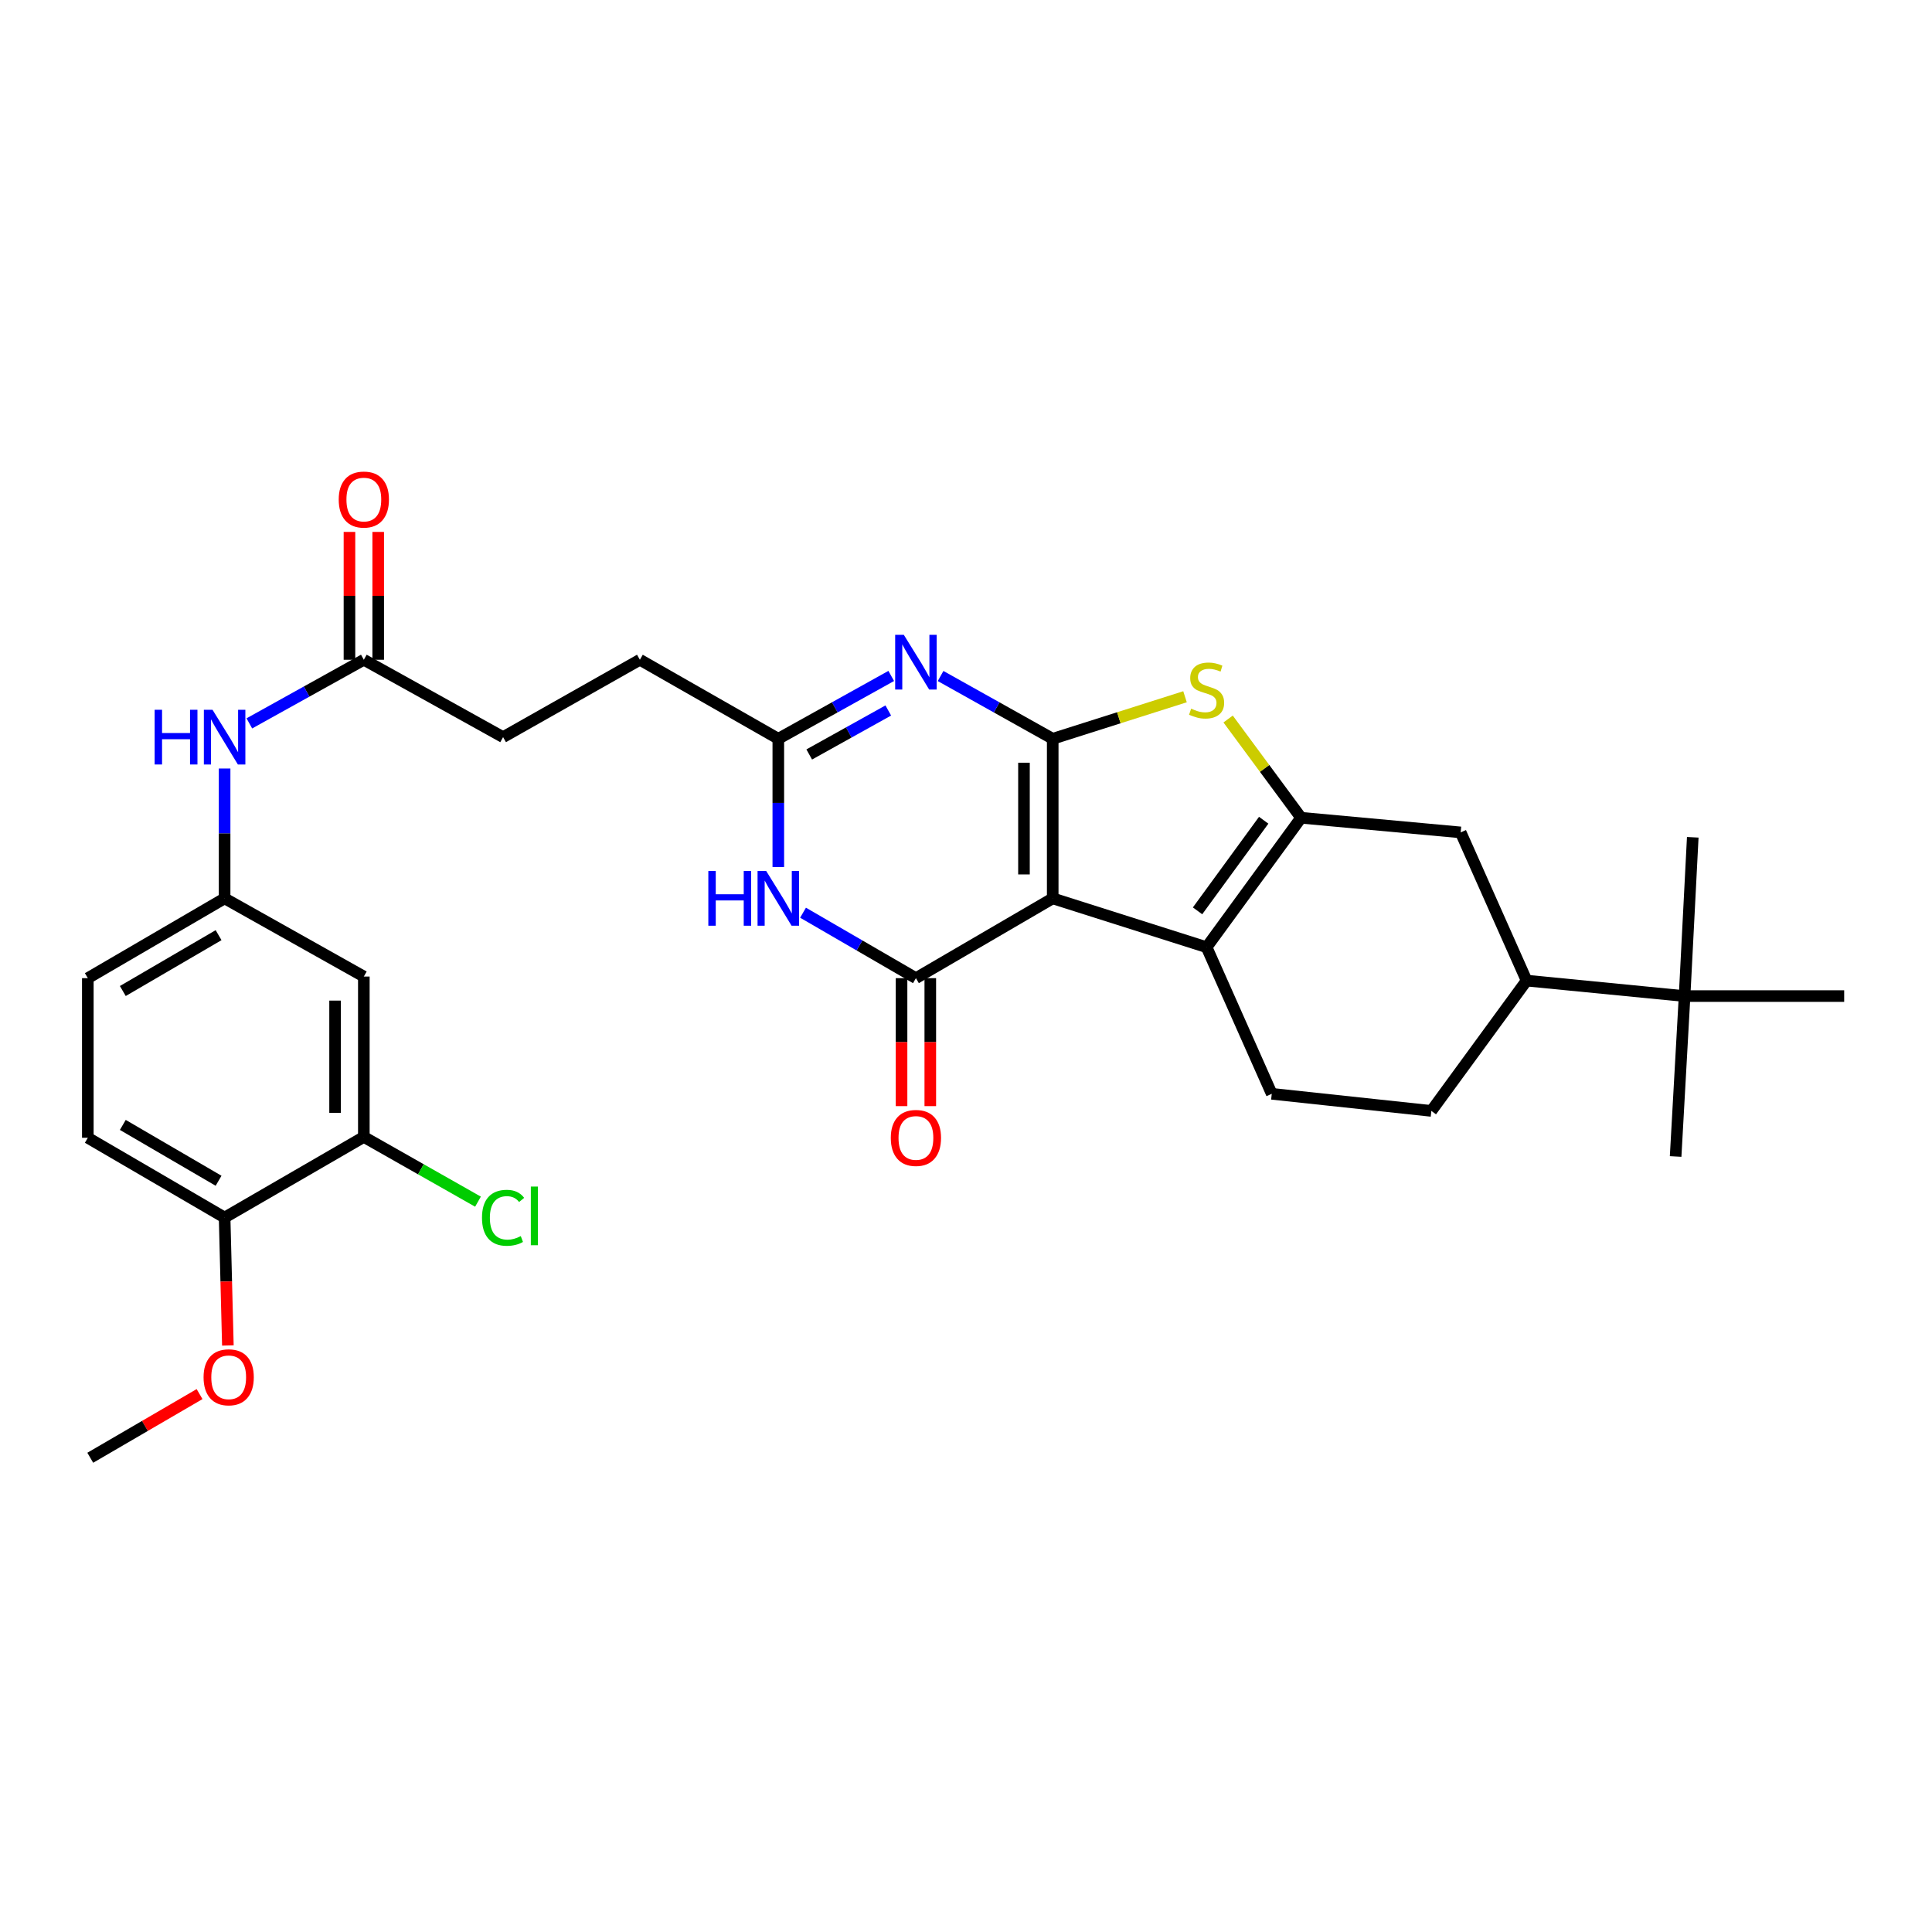 <?xml version='1.0' encoding='iso-8859-1'?>
<svg version='1.1' baseProfile='full'
              xmlns='http://www.w3.org/2000/svg'
                      xmlns:rdkit='http://www.rdkit.org/xml'
                      xmlns:xlink='http://www.w3.org/1999/xlink'
                  xml:space='preserve'
width='1000px' height='1000px' viewBox='0 0 1000 1000'>
<!-- END OF HEADER -->
<rect style='opacity:1.0;fill:#FFFFFF;stroke:none' width='1000' height='1000' x='0' y='0'> </rect>
<path class='bond-0' d='M 544.883,464.99 L 544.883,382.39' style='fill:none;fill-rule:evenodd;stroke:#000000;stroke-width:6px;stroke-linecap:butt;stroke-linejoin:miter;stroke-opacity:1' />
<path class='bond-0' d='M 530.005,452.6 L 530.005,394.78' style='fill:none;fill-rule:evenodd;stroke:#000000;stroke-width:6px;stroke-linecap:butt;stroke-linejoin:miter;stroke-opacity:1' />
<path class='bond-1' d='M 544.883,464.99 L 474.078,506.294' style='fill:none;fill-rule:evenodd;stroke:#000000;stroke-width:6px;stroke-linecap:butt;stroke-linejoin:miter;stroke-opacity:1' />
<path class='bond-4' d='M 544.883,464.99 L 624.533,490.275' style='fill:none;fill-rule:evenodd;stroke:#000000;stroke-width:6px;stroke-linecap:butt;stroke-linejoin:miter;stroke-opacity:1' />
<path class='bond-2' d='M 544.883,382.39 L 515.865,366.146' style='fill:none;fill-rule:evenodd;stroke:#000000;stroke-width:6px;stroke-linecap:butt;stroke-linejoin:miter;stroke-opacity:1' />
<path class='bond-2' d='M 515.865,366.146 L 486.847,349.903' style='fill:none;fill-rule:evenodd;stroke:#0000FF;stroke-width:6px;stroke-linecap:butt;stroke-linejoin:miter;stroke-opacity:1' />
<path class='bond-5' d='M 544.883,382.39 L 579.123,371.513' style='fill:none;fill-rule:evenodd;stroke:#000000;stroke-width:6px;stroke-linecap:butt;stroke-linejoin:miter;stroke-opacity:1' />
<path class='bond-5' d='M 579.123,371.513 L 613.363,360.636' style='fill:none;fill-rule:evenodd;stroke:#CCCC00;stroke-width:6px;stroke-linecap:butt;stroke-linejoin:miter;stroke-opacity:1' />
<path class='bond-6' d='M 474.078,506.294 L 444.864,489.353' style='fill:none;fill-rule:evenodd;stroke:#000000;stroke-width:6px;stroke-linecap:butt;stroke-linejoin:miter;stroke-opacity:1' />
<path class='bond-6' d='M 444.864,489.353 L 415.65,472.412' style='fill:none;fill-rule:evenodd;stroke:#0000FF;stroke-width:6px;stroke-linecap:butt;stroke-linejoin:miter;stroke-opacity:1' />
<path class='bond-14' d='M 466.639,506.294 L 466.639,539.41' style='fill:none;fill-rule:evenodd;stroke:#000000;stroke-width:6px;stroke-linecap:butt;stroke-linejoin:miter;stroke-opacity:1' />
<path class='bond-14' d='M 466.639,539.41 L 466.639,572.526' style='fill:none;fill-rule:evenodd;stroke:#FF0000;stroke-width:6px;stroke-linecap:butt;stroke-linejoin:miter;stroke-opacity:1' />
<path class='bond-14' d='M 481.518,506.294 L 481.518,539.41' style='fill:none;fill-rule:evenodd;stroke:#000000;stroke-width:6px;stroke-linecap:butt;stroke-linejoin:miter;stroke-opacity:1' />
<path class='bond-14' d='M 481.518,539.41 L 481.518,572.526' style='fill:none;fill-rule:evenodd;stroke:#FF0000;stroke-width:6px;stroke-linecap:butt;stroke-linejoin:miter;stroke-opacity:1' />
<path class='bond-32' d='M 461.301,349.865 L 432.076,366.127' style='fill:none;fill-rule:evenodd;stroke:#0000FF;stroke-width:6px;stroke-linecap:butt;stroke-linejoin:miter;stroke-opacity:1' />
<path class='bond-32' d='M 432.076,366.127 L 402.852,382.39' style='fill:none;fill-rule:evenodd;stroke:#000000;stroke-width:6px;stroke-linecap:butt;stroke-linejoin:miter;stroke-opacity:1' />
<path class='bond-32' d='M 459.768,367.745 L 439.311,379.129' style='fill:none;fill-rule:evenodd;stroke:#0000FF;stroke-width:6px;stroke-linecap:butt;stroke-linejoin:miter;stroke-opacity:1' />
<path class='bond-32' d='M 439.311,379.129 L 418.854,390.512' style='fill:none;fill-rule:evenodd;stroke:#000000;stroke-width:6px;stroke-linecap:butt;stroke-linejoin:miter;stroke-opacity:1' />
<path class='bond-3' d='M 673.442,423.272 L 624.533,490.275' style='fill:none;fill-rule:evenodd;stroke:#000000;stroke-width:6px;stroke-linecap:butt;stroke-linejoin:miter;stroke-opacity:1' />
<path class='bond-3' d='M 654.088,424.551 L 619.852,471.452' style='fill:none;fill-rule:evenodd;stroke:#000000;stroke-width:6px;stroke-linecap:butt;stroke-linejoin:miter;stroke-opacity:1' />
<path class='bond-8' d='M 673.442,423.272 L 756.042,430.852' style='fill:none;fill-rule:evenodd;stroke:#000000;stroke-width:6px;stroke-linecap:butt;stroke-linejoin:miter;stroke-opacity:1' />
<path class='bond-31' d='M 673.442,423.272 L 654.556,397.716' style='fill:none;fill-rule:evenodd;stroke:#000000;stroke-width:6px;stroke-linecap:butt;stroke-linejoin:miter;stroke-opacity:1' />
<path class='bond-31' d='M 654.556,397.716 L 635.67,372.159' style='fill:none;fill-rule:evenodd;stroke:#CCCC00;stroke-width:6px;stroke-linecap:butt;stroke-linejoin:miter;stroke-opacity:1' />
<path class='bond-9' d='M 624.533,490.275 L 658.257,566.155' style='fill:none;fill-rule:evenodd;stroke:#000000;stroke-width:6px;stroke-linecap:butt;stroke-linejoin:miter;stroke-opacity:1' />
<path class='bond-7' d='M 402.852,448.765 L 402.852,415.577' style='fill:none;fill-rule:evenodd;stroke:#0000FF;stroke-width:6px;stroke-linecap:butt;stroke-linejoin:miter;stroke-opacity:1' />
<path class='bond-7' d='M 402.852,415.577 L 402.852,382.39' style='fill:none;fill-rule:evenodd;stroke:#000000;stroke-width:6px;stroke-linecap:butt;stroke-linejoin:miter;stroke-opacity:1' />
<path class='bond-22' d='M 402.852,382.39 L 331.204,341.49' style='fill:none;fill-rule:evenodd;stroke:#000000;stroke-width:6px;stroke-linecap:butt;stroke-linejoin:miter;stroke-opacity:1' />
<path class='bond-33' d='M 756.042,430.852 L 790.171,507.559' style='fill:none;fill-rule:evenodd;stroke:#000000;stroke-width:6px;stroke-linecap:butt;stroke-linejoin:miter;stroke-opacity:1' />
<path class='bond-19' d='M 658.257,566.155 L 740.866,575.008' style='fill:none;fill-rule:evenodd;stroke:#000000;stroke-width:6px;stroke-linecap:butt;stroke-linejoin:miter;stroke-opacity:1' />
<path class='bond-10' d='M 790.171,507.559 L 740.866,575.008' style='fill:none;fill-rule:evenodd;stroke:#000000;stroke-width:6px;stroke-linecap:butt;stroke-linejoin:miter;stroke-opacity:1' />
<path class='bond-16' d='M 790.171,507.559 L 871.937,515.568' style='fill:none;fill-rule:evenodd;stroke:#000000;stroke-width:6px;stroke-linecap:butt;stroke-linejoin:miter;stroke-opacity:1' />
<path class='bond-11' d='M 188.321,588.473 L 188.321,505.459' style='fill:none;fill-rule:evenodd;stroke:#000000;stroke-width:6px;stroke-linecap:butt;stroke-linejoin:miter;stroke-opacity:1' />
<path class='bond-11' d='M 173.442,576.021 L 173.442,517.911' style='fill:none;fill-rule:evenodd;stroke:#000000;stroke-width:6px;stroke-linecap:butt;stroke-linejoin:miter;stroke-opacity:1' />
<path class='bond-23' d='M 188.321,588.473 L 217.864,605.226' style='fill:none;fill-rule:evenodd;stroke:#000000;stroke-width:6px;stroke-linecap:butt;stroke-linejoin:miter;stroke-opacity:1' />
<path class='bond-23' d='M 217.864,605.226 L 247.407,621.98' style='fill:none;fill-rule:evenodd;stroke:#00CC00;stroke-width:6px;stroke-linecap:butt;stroke-linejoin:miter;stroke-opacity:1' />
<path class='bond-34' d='M 188.321,588.473 L 116.26,630.207' style='fill:none;fill-rule:evenodd;stroke:#000000;stroke-width:6px;stroke-linecap:butt;stroke-linejoin:miter;stroke-opacity:1' />
<path class='bond-12' d='M 188.321,505.459 L 116.26,464.99' style='fill:none;fill-rule:evenodd;stroke:#000000;stroke-width:6px;stroke-linecap:butt;stroke-linejoin:miter;stroke-opacity:1' />
<path class='bond-13' d='M 188.321,341.49 L 260.399,381.538' style='fill:none;fill-rule:evenodd;stroke:#000000;stroke-width:6px;stroke-linecap:butt;stroke-linejoin:miter;stroke-opacity:1' />
<path class='bond-15' d='M 188.321,341.49 L 158.691,357.957' style='fill:none;fill-rule:evenodd;stroke:#000000;stroke-width:6px;stroke-linecap:butt;stroke-linejoin:miter;stroke-opacity:1' />
<path class='bond-15' d='M 158.691,357.957 L 129.061,374.424' style='fill:none;fill-rule:evenodd;stroke:#0000FF;stroke-width:6px;stroke-linecap:butt;stroke-linejoin:miter;stroke-opacity:1' />
<path class='bond-20' d='M 195.76,341.49 L 195.76,308.405' style='fill:none;fill-rule:evenodd;stroke:#000000;stroke-width:6px;stroke-linecap:butt;stroke-linejoin:miter;stroke-opacity:1' />
<path class='bond-20' d='M 195.76,308.405 L 195.76,275.32' style='fill:none;fill-rule:evenodd;stroke:#FF0000;stroke-width:6px;stroke-linecap:butt;stroke-linejoin:miter;stroke-opacity:1' />
<path class='bond-20' d='M 180.882,341.49 L 180.882,308.405' style='fill:none;fill-rule:evenodd;stroke:#000000;stroke-width:6px;stroke-linecap:butt;stroke-linejoin:miter;stroke-opacity:1' />
<path class='bond-20' d='M 180.882,308.405 L 180.882,275.32' style='fill:none;fill-rule:evenodd;stroke:#FF0000;stroke-width:6px;stroke-linecap:butt;stroke-linejoin:miter;stroke-opacity:1' />
<path class='bond-17' d='M 116.26,397.785 L 116.26,431.387' style='fill:none;fill-rule:evenodd;stroke:#0000FF;stroke-width:6px;stroke-linecap:butt;stroke-linejoin:miter;stroke-opacity:1' />
<path class='bond-17' d='M 116.26,431.387 L 116.26,464.99' style='fill:none;fill-rule:evenodd;stroke:#000000;stroke-width:6px;stroke-linecap:butt;stroke-linejoin:miter;stroke-opacity:1' />
<path class='bond-27' d='M 871.937,515.568 L 876.169,433.381' style='fill:none;fill-rule:evenodd;stroke:#000000;stroke-width:6px;stroke-linecap:butt;stroke-linejoin:miter;stroke-opacity:1' />
<path class='bond-28' d='M 871.937,515.568 L 954.545,515.568' style='fill:none;fill-rule:evenodd;stroke:#000000;stroke-width:6px;stroke-linecap:butt;stroke-linejoin:miter;stroke-opacity:1' />
<path class='bond-29' d='M 871.937,515.568 L 867.3,598.599' style='fill:none;fill-rule:evenodd;stroke:#000000;stroke-width:6px;stroke-linecap:butt;stroke-linejoin:miter;stroke-opacity:1' />
<path class='bond-25' d='M 116.26,464.99 L 45.455,506.294' style='fill:none;fill-rule:evenodd;stroke:#000000;stroke-width:6px;stroke-linecap:butt;stroke-linejoin:miter;stroke-opacity:1' />
<path class='bond-25' d='M 113.136,484.037 L 63.572,512.95' style='fill:none;fill-rule:evenodd;stroke:#000000;stroke-width:6px;stroke-linecap:butt;stroke-linejoin:miter;stroke-opacity:1' />
<path class='bond-18' d='M 116.26,630.207 L 45.455,588.911' style='fill:none;fill-rule:evenodd;stroke:#000000;stroke-width:6px;stroke-linecap:butt;stroke-linejoin:miter;stroke-opacity:1' />
<path class='bond-18' d='M 113.135,611.16 L 63.571,582.253' style='fill:none;fill-rule:evenodd;stroke:#000000;stroke-width:6px;stroke-linecap:butt;stroke-linejoin:miter;stroke-opacity:1' />
<path class='bond-26' d='M 116.26,630.207 L 117.104,663.31' style='fill:none;fill-rule:evenodd;stroke:#000000;stroke-width:6px;stroke-linecap:butt;stroke-linejoin:miter;stroke-opacity:1' />
<path class='bond-26' d='M 117.104,663.31 L 117.949,696.414' style='fill:none;fill-rule:evenodd;stroke:#FF0000;stroke-width:6px;stroke-linecap:butt;stroke-linejoin:miter;stroke-opacity:1' />
<path class='bond-21' d='M 45.455,588.911 L 45.455,506.294' style='fill:none;fill-rule:evenodd;stroke:#000000;stroke-width:6px;stroke-linecap:butt;stroke-linejoin:miter;stroke-opacity:1' />
<path class='bond-24' d='M 331.204,341.49 L 260.399,381.538' style='fill:none;fill-rule:evenodd;stroke:#000000;stroke-width:6px;stroke-linecap:butt;stroke-linejoin:miter;stroke-opacity:1' />
<path class='bond-30' d='M 103.294,721.579 L 75.007,738.056' style='fill:none;fill-rule:evenodd;stroke:#FF0000;stroke-width:6px;stroke-linecap:butt;stroke-linejoin:miter;stroke-opacity:1' />
<path class='bond-30' d='M 75.007,738.056 L 46.719,754.533' style='fill:none;fill-rule:evenodd;stroke:#000000;stroke-width:6px;stroke-linecap:butt;stroke-linejoin:miter;stroke-opacity:1' />
<path  class='atom-3' d='M 467.818 328.595
L 477.098 343.595
Q 478.018 345.075, 479.498 347.755
Q 480.978 350.435, 481.058 350.595
L 481.058 328.595
L 484.818 328.595
L 484.818 356.915
L 480.938 356.915
L 470.978 340.515
Q 469.818 338.595, 468.578 336.395
Q 467.378 334.195, 467.018 333.515
L 467.018 356.915
L 463.338 356.915
L 463.338 328.595
L 467.818 328.595
' fill='#0000FF'/>
<path  class='atom-6' d='M 616.533 366.808
Q 616.853 366.928, 618.173 367.488
Q 619.493 368.048, 620.933 368.408
Q 622.413 368.728, 623.853 368.728
Q 626.533 368.728, 628.093 367.448
Q 629.653 366.128, 629.653 363.848
Q 629.653 362.288, 628.853 361.328
Q 628.093 360.368, 626.893 359.848
Q 625.693 359.328, 623.693 358.728
Q 621.173 357.968, 619.653 357.248
Q 618.173 356.528, 617.093 355.008
Q 616.053 353.488, 616.053 350.928
Q 616.053 347.368, 618.453 345.168
Q 620.893 342.968, 625.693 342.968
Q 628.973 342.968, 632.693 344.528
L 631.773 347.608
Q 628.373 346.208, 625.813 346.208
Q 623.053 346.208, 621.533 347.368
Q 620.013 348.488, 620.053 350.448
Q 620.053 351.968, 620.813 352.888
Q 621.613 353.808, 622.733 354.328
Q 623.893 354.848, 625.813 355.448
Q 628.373 356.248, 629.893 357.048
Q 631.413 357.848, 632.493 359.488
Q 633.613 361.088, 633.613 363.848
Q 633.613 367.768, 630.973 369.888
Q 628.373 371.968, 624.013 371.968
Q 621.493 371.968, 619.573 371.408
Q 617.693 370.888, 615.453 369.968
L 616.533 366.808
' fill='#CCCC00'/>
<path  class='atom-7' d='M 366.632 450.83
L 370.472 450.83
L 370.472 462.87
L 384.952 462.87
L 384.952 450.83
L 388.792 450.83
L 388.792 479.15
L 384.952 479.15
L 384.952 466.07
L 370.472 466.07
L 370.472 479.15
L 366.632 479.15
L 366.632 450.83
' fill='#0000FF'/>
<path  class='atom-7' d='M 396.592 450.83
L 405.872 465.83
Q 406.792 467.31, 408.272 469.99
Q 409.752 472.67, 409.832 472.83
L 409.832 450.83
L 413.592 450.83
L 413.592 479.15
L 409.712 479.15
L 399.752 462.75
Q 398.592 460.83, 397.352 458.63
Q 396.152 456.43, 395.792 455.75
L 395.792 479.15
L 392.112 479.15
L 392.112 450.83
L 396.592 450.83
' fill='#0000FF'/>
<path  class='atom-15' d='M 461.078 588.991
Q 461.078 582.191, 464.438 578.391
Q 467.798 574.591, 474.078 574.591
Q 480.358 574.591, 483.718 578.391
Q 487.078 582.191, 487.078 588.991
Q 487.078 595.871, 483.678 599.791
Q 480.278 603.671, 474.078 603.671
Q 467.838 603.671, 464.438 599.791
Q 461.078 595.911, 461.078 588.991
M 474.078 600.471
Q 478.398 600.471, 480.718 597.591
Q 483.078 594.671, 483.078 588.991
Q 483.078 583.431, 480.718 580.631
Q 478.398 577.791, 474.078 577.791
Q 469.758 577.791, 467.398 580.591
Q 465.078 583.391, 465.078 588.991
Q 465.078 594.711, 467.398 597.591
Q 469.758 600.471, 474.078 600.471
' fill='#FF0000'/>
<path  class='atom-16' d='M 80.04 367.378
L 83.879 367.378
L 83.879 379.418
L 98.359 379.418
L 98.359 367.378
L 102.2 367.378
L 102.2 395.698
L 98.359 395.698
L 98.359 382.618
L 83.879 382.618
L 83.879 395.698
L 80.04 395.698
L 80.04 367.378
' fill='#0000FF'/>
<path  class='atom-16' d='M 110 367.378
L 119.28 382.378
Q 120.2 383.858, 121.68 386.538
Q 123.16 389.218, 123.24 389.378
L 123.24 367.378
L 127 367.378
L 127 395.698
L 123.12 395.698
L 113.16 379.298
Q 112 377.378, 110.76 375.178
Q 109.56 372.978, 109.2 372.298
L 109.2 395.698
L 105.52 395.698
L 105.52 367.378
L 110 367.378
' fill='#0000FF'/>
<path  class='atom-21' d='M 175.321 258.565
Q 175.321 251.765, 178.681 247.965
Q 182.041 244.165, 188.321 244.165
Q 194.601 244.165, 197.961 247.965
Q 201.321 251.765, 201.321 258.565
Q 201.321 265.445, 197.921 269.365
Q 194.521 273.245, 188.321 273.245
Q 182.081 273.245, 178.681 269.365
Q 175.321 265.485, 175.321 258.565
M 188.321 270.045
Q 192.641 270.045, 194.961 267.165
Q 197.321 264.245, 197.321 258.565
Q 197.321 253.005, 194.961 250.205
Q 192.641 247.365, 188.321 247.365
Q 184.001 247.365, 181.641 250.165
Q 179.321 252.965, 179.321 258.565
Q 179.321 264.285, 181.641 267.165
Q 184.001 270.045, 188.321 270.045
' fill='#FF0000'/>
<path  class='atom-24' d='M 249.479 630.327
Q 249.479 623.287, 252.759 619.607
Q 256.079 615.887, 262.359 615.887
Q 268.199 615.887, 271.319 620.007
L 268.679 622.167
Q 266.399 619.167, 262.359 619.167
Q 258.079 619.167, 255.799 622.047
Q 253.559 624.887, 253.559 630.327
Q 253.559 635.927, 255.879 638.807
Q 258.239 641.687, 262.799 641.687
Q 265.919 641.687, 269.559 639.807
L 270.679 642.807
Q 269.199 643.767, 266.959 644.327
Q 264.719 644.887, 262.239 644.887
Q 256.079 644.887, 252.759 641.127
Q 249.479 637.367, 249.479 630.327
' fill='#00CC00'/>
<path  class='atom-24' d='M 274.759 614.167
L 278.439 614.167
L 278.439 644.527
L 274.759 644.527
L 274.759 614.167
' fill='#00CC00'/>
<path  class='atom-27' d='M 105.367 712.879
Q 105.367 706.079, 108.727 702.279
Q 112.087 698.479, 118.367 698.479
Q 124.647 698.479, 128.007 702.279
Q 131.367 706.079, 131.367 712.879
Q 131.367 719.759, 127.967 723.679
Q 124.567 727.559, 118.367 727.559
Q 112.127 727.559, 108.727 723.679
Q 105.367 719.799, 105.367 712.879
M 118.367 724.359
Q 122.687 724.359, 125.007 721.479
Q 127.367 718.559, 127.367 712.879
Q 127.367 707.319, 125.007 704.519
Q 122.687 701.679, 118.367 701.679
Q 114.047 701.679, 111.687 704.479
Q 109.367 707.279, 109.367 712.879
Q 109.367 718.599, 111.687 721.479
Q 114.047 724.359, 118.367 724.359
' fill='#FF0000'/>
</svg>
